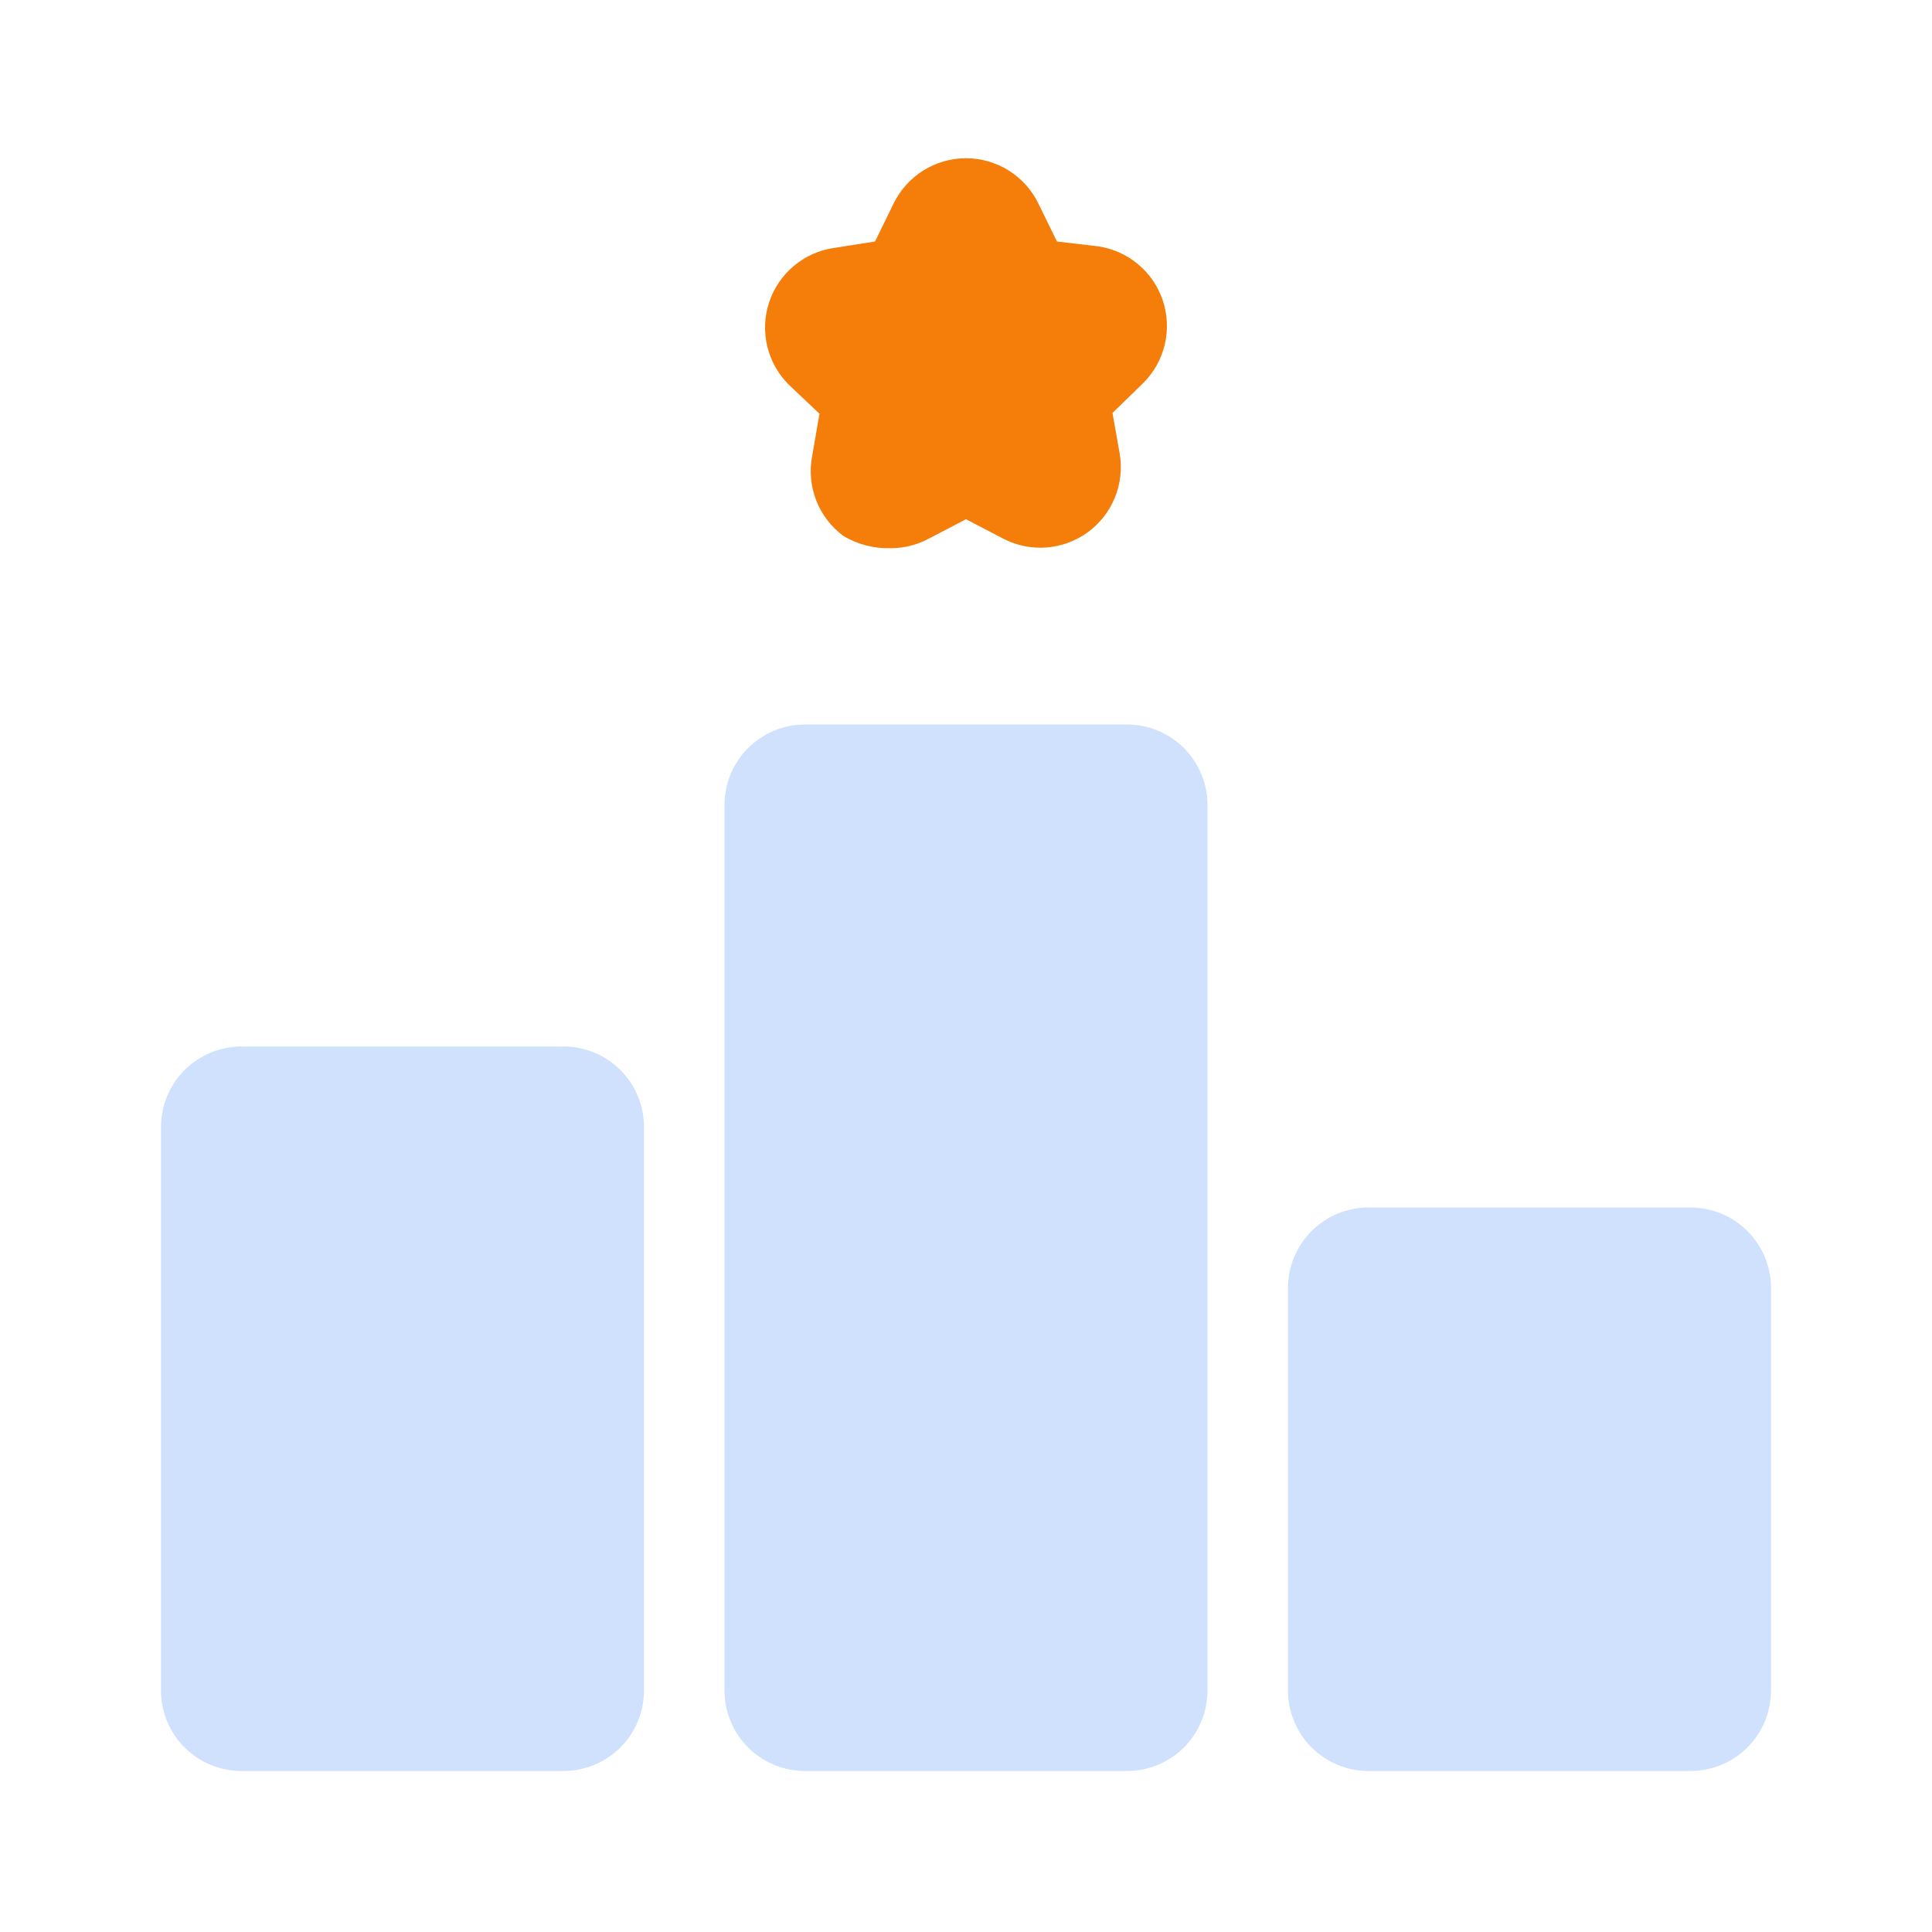 <svg xmlns="http://www.w3.org/2000/svg" width="75" height="75" viewBox="0 0 75 75" fill="none"><path d="M34.594 21.281C35.106 21.279 35.611 21.15 36.062 20.906L37.5 20.156L38.937 20.906C39.452 21.175 40.032 21.296 40.612 21.254C41.191 21.212 41.748 21.009 42.219 20.668C42.689 20.327 43.056 19.862 43.276 19.324C43.497 18.787 43.564 18.198 43.469 17.625L43.187 16.031L44.375 14.875C44.788 14.466 45.078 13.95 45.214 13.385C45.35 12.82 45.325 12.229 45.144 11.677C44.962 11.125 44.63 10.635 44.185 10.262C43.74 9.888 43.2 9.646 42.625 9.562L41.031 9.375L40.312 7.906C40.056 7.378 39.657 6.932 39.16 6.62C38.662 6.309 38.087 6.143 37.5 6.143C36.913 6.143 36.338 6.309 35.84 6.62C35.343 6.932 34.943 7.378 34.687 7.906L33.969 9.375L32.375 9.625C31.8 9.708 31.26 9.951 30.815 10.324C30.37 10.698 30.038 11.188 29.856 11.74C29.674 12.291 29.65 12.883 29.786 13.448C29.922 14.013 30.212 14.528 30.625 14.937L31.812 16.062L31.531 17.687C31.416 18.27 31.47 18.874 31.686 19.427C31.901 19.981 32.271 20.461 32.75 20.812C33.307 21.141 33.947 21.303 34.594 21.281Z" fill="#F57D09"></path><path d="M53.125 46.875H65.625C66.454 46.875 67.249 47.204 67.835 47.79C68.421 48.376 68.75 49.171 68.75 50V65.625C68.75 66.454 68.421 67.249 67.835 67.835C67.249 68.421 66.454 68.75 65.625 68.75H53.125C52.296 68.75 51.501 68.421 50.915 67.835C50.329 67.249 50 66.454 50 65.625V50C50 49.171 50.329 48.376 50.915 47.79C51.501 47.204 52.296 46.875 53.125 46.875ZM28.125 31.25V65.625C28.125 66.454 28.454 67.249 29.04 67.835C29.626 68.421 30.421 68.75 31.25 68.75H43.75C44.579 68.75 45.374 68.421 45.96 67.835C46.546 67.249 46.875 66.454 46.875 65.625V31.25C46.875 30.421 46.546 29.626 45.96 29.04C45.374 28.454 44.579 28.125 43.75 28.125H31.25C30.421 28.125 29.626 28.454 29.04 29.04C28.454 29.626 28.125 30.421 28.125 31.25ZM6.25 43.75V65.625C6.25 66.454 6.579 67.249 7.165 67.835C7.751 68.421 8.546 68.75 9.375 68.75H21.875C22.704 68.75 23.499 68.421 24.085 67.835C24.671 67.249 25 66.454 25 65.625V43.75C25 42.921 24.671 42.126 24.085 41.54C23.499 40.954 22.704 40.625 21.875 40.625H9.375C8.546 40.625 7.751 40.954 7.165 41.54C6.579 42.126 6.25 42.921 6.25 43.75Z" fill="#CFE1FD"></path></svg>